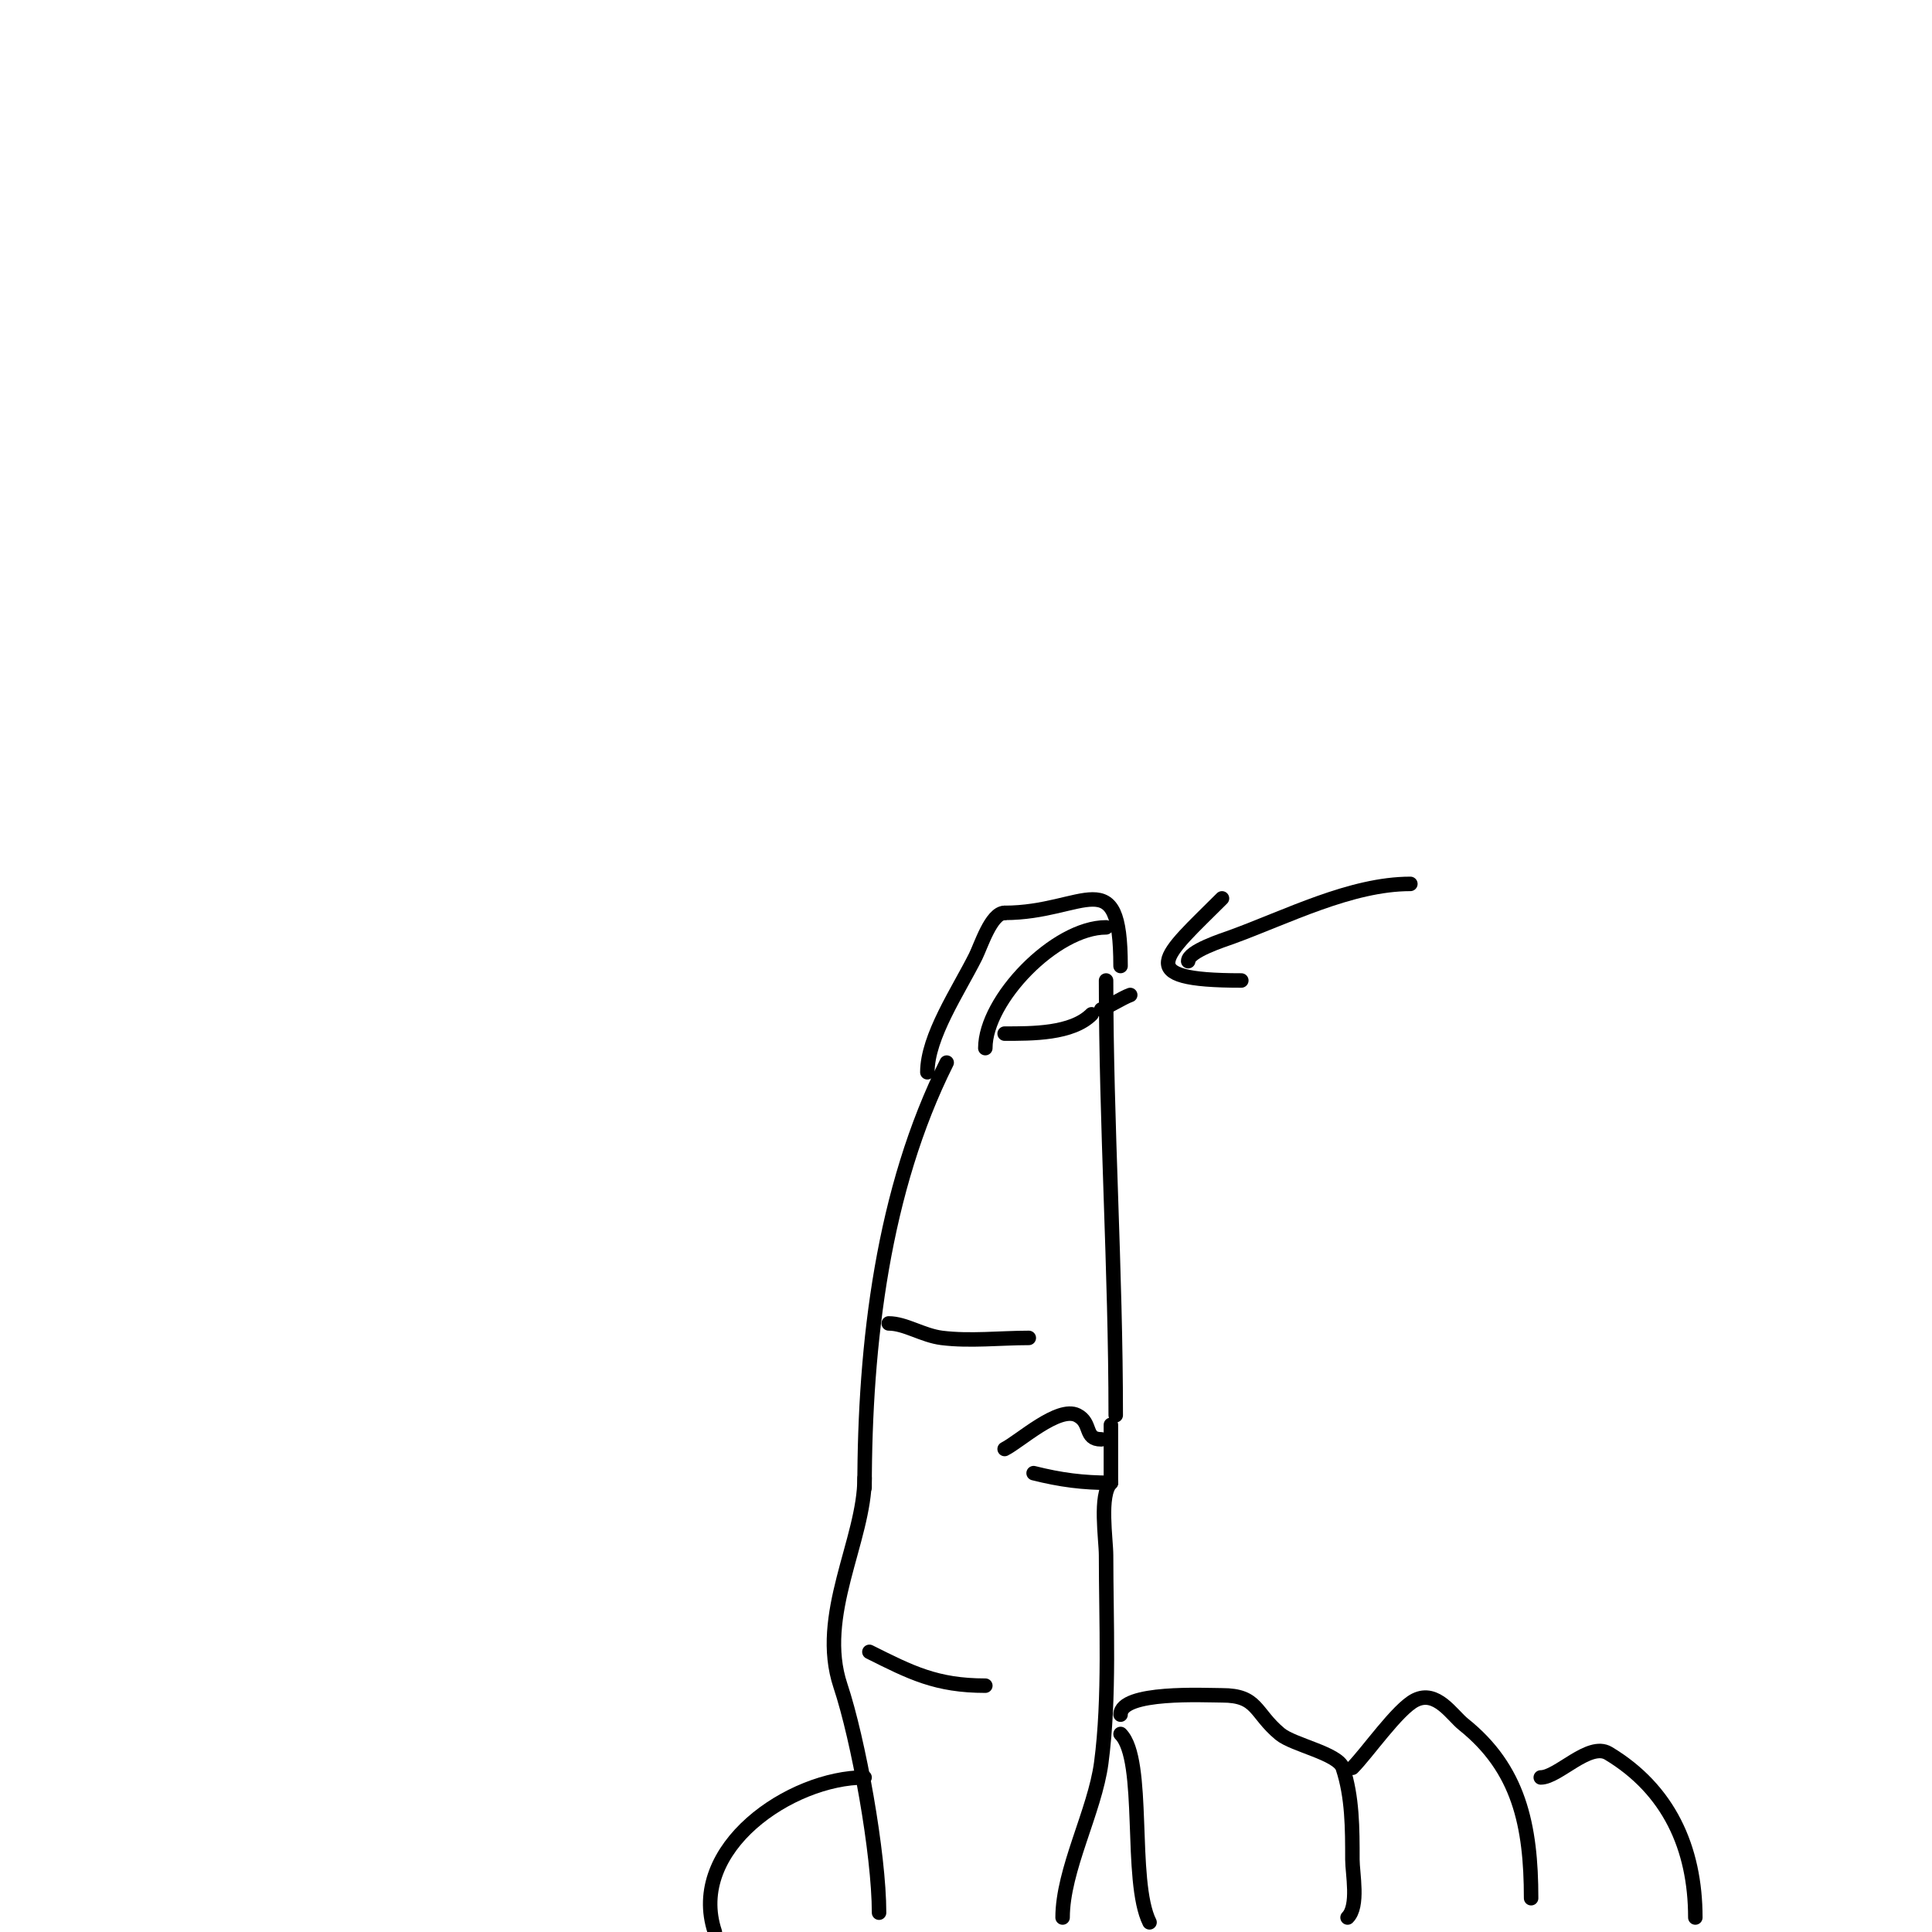 <svg viewBox='0 0 400 400' version='1.1' xmlns='http://www.w3.org/2000/svg' xmlns:xlink='http://www.w3.org/1999/xlink'><g fill='none' stroke='#000000' stroke-width='3' stroke-linecap='round' stroke-linejoin='round'><path d='M182,396c0,-12.176 -4.266,-35.798 -8,-47c-4.859,-14.578 5,-30.125 5,-43'/><path d='M179,308c0,-30.011 3.839,-61.677 17,-88'/><path d='M220,397c0,-9.861 6.664,-21.982 8,-32c1.79,-13.426 1,-29.472 1,-43c0,-3.246 -1.466,-12.534 1,-15'/><path d='M230,307c0,-4 0,-8 0,-12'/><path d='M238,398c-4.299,-8.598 -0.672,-33.672 -6,-39'/><path d='M231,293c0,-30.22 -2,-60.154 -2,-90'/><path d='M192,222c0,-7.405 6.441,-16.883 10,-24c1.087,-2.175 3.218,-9 6,-9'/><path d='M208,189c16.579,0 24,-11.085 24,11'/><path d='M204,217c0,-10.026 14.472,-25 25,-25'/><path d='M229,192'/><path d='M208,214c5.701,0 13.934,0.066 18,-4'/><path d='M228,209c0.459,0 4.56,-2.52 6,-3'/><path d='M208,300c3.108,-1.554 11.123,-8.939 15,-7c3.143,1.572 1.376,5 5,5'/><path d='M214,305c5.645,1.411 10.175,2 16,2'/><path d='M184,274c3.428,0 7.035,2.504 11,3c5.793,0.724 12.151,0 18,0'/><path d='M180,342c8.637,4.318 13.862,7 24,7'/><path d='M232,355c0,-4.955 17.502,-4 21,-4c7.459,0 6.707,3.589 12,8c2.739,2.283 12.008,4.026 13,7c2.008,6.025 2,12.633 2,19c0,2.902 1.393,9.607 -1,12'/><path d='M280,366c3.022,-3.022 9.347,-12.173 13,-14c4.417,-2.209 7.61,3.088 10,5c11.477,9.181 14,20.86 14,36'/><path d='M319,368c3.585,0 10.012,-7.393 14,-5c12.463,7.478 18,19.547 18,34'/><path d='M179,368c-15.245,0 -36.801,14.597 -31,32'/><path d='M292,183c-12.308,0 -25.613,6.859 -37,11c-1.612,0.586 -9,2.921 -9,5'/><path d='M253,186c-12.036,12.036 -18.98,17 4,17'/><path d='M380,208'/></g>
</svg>